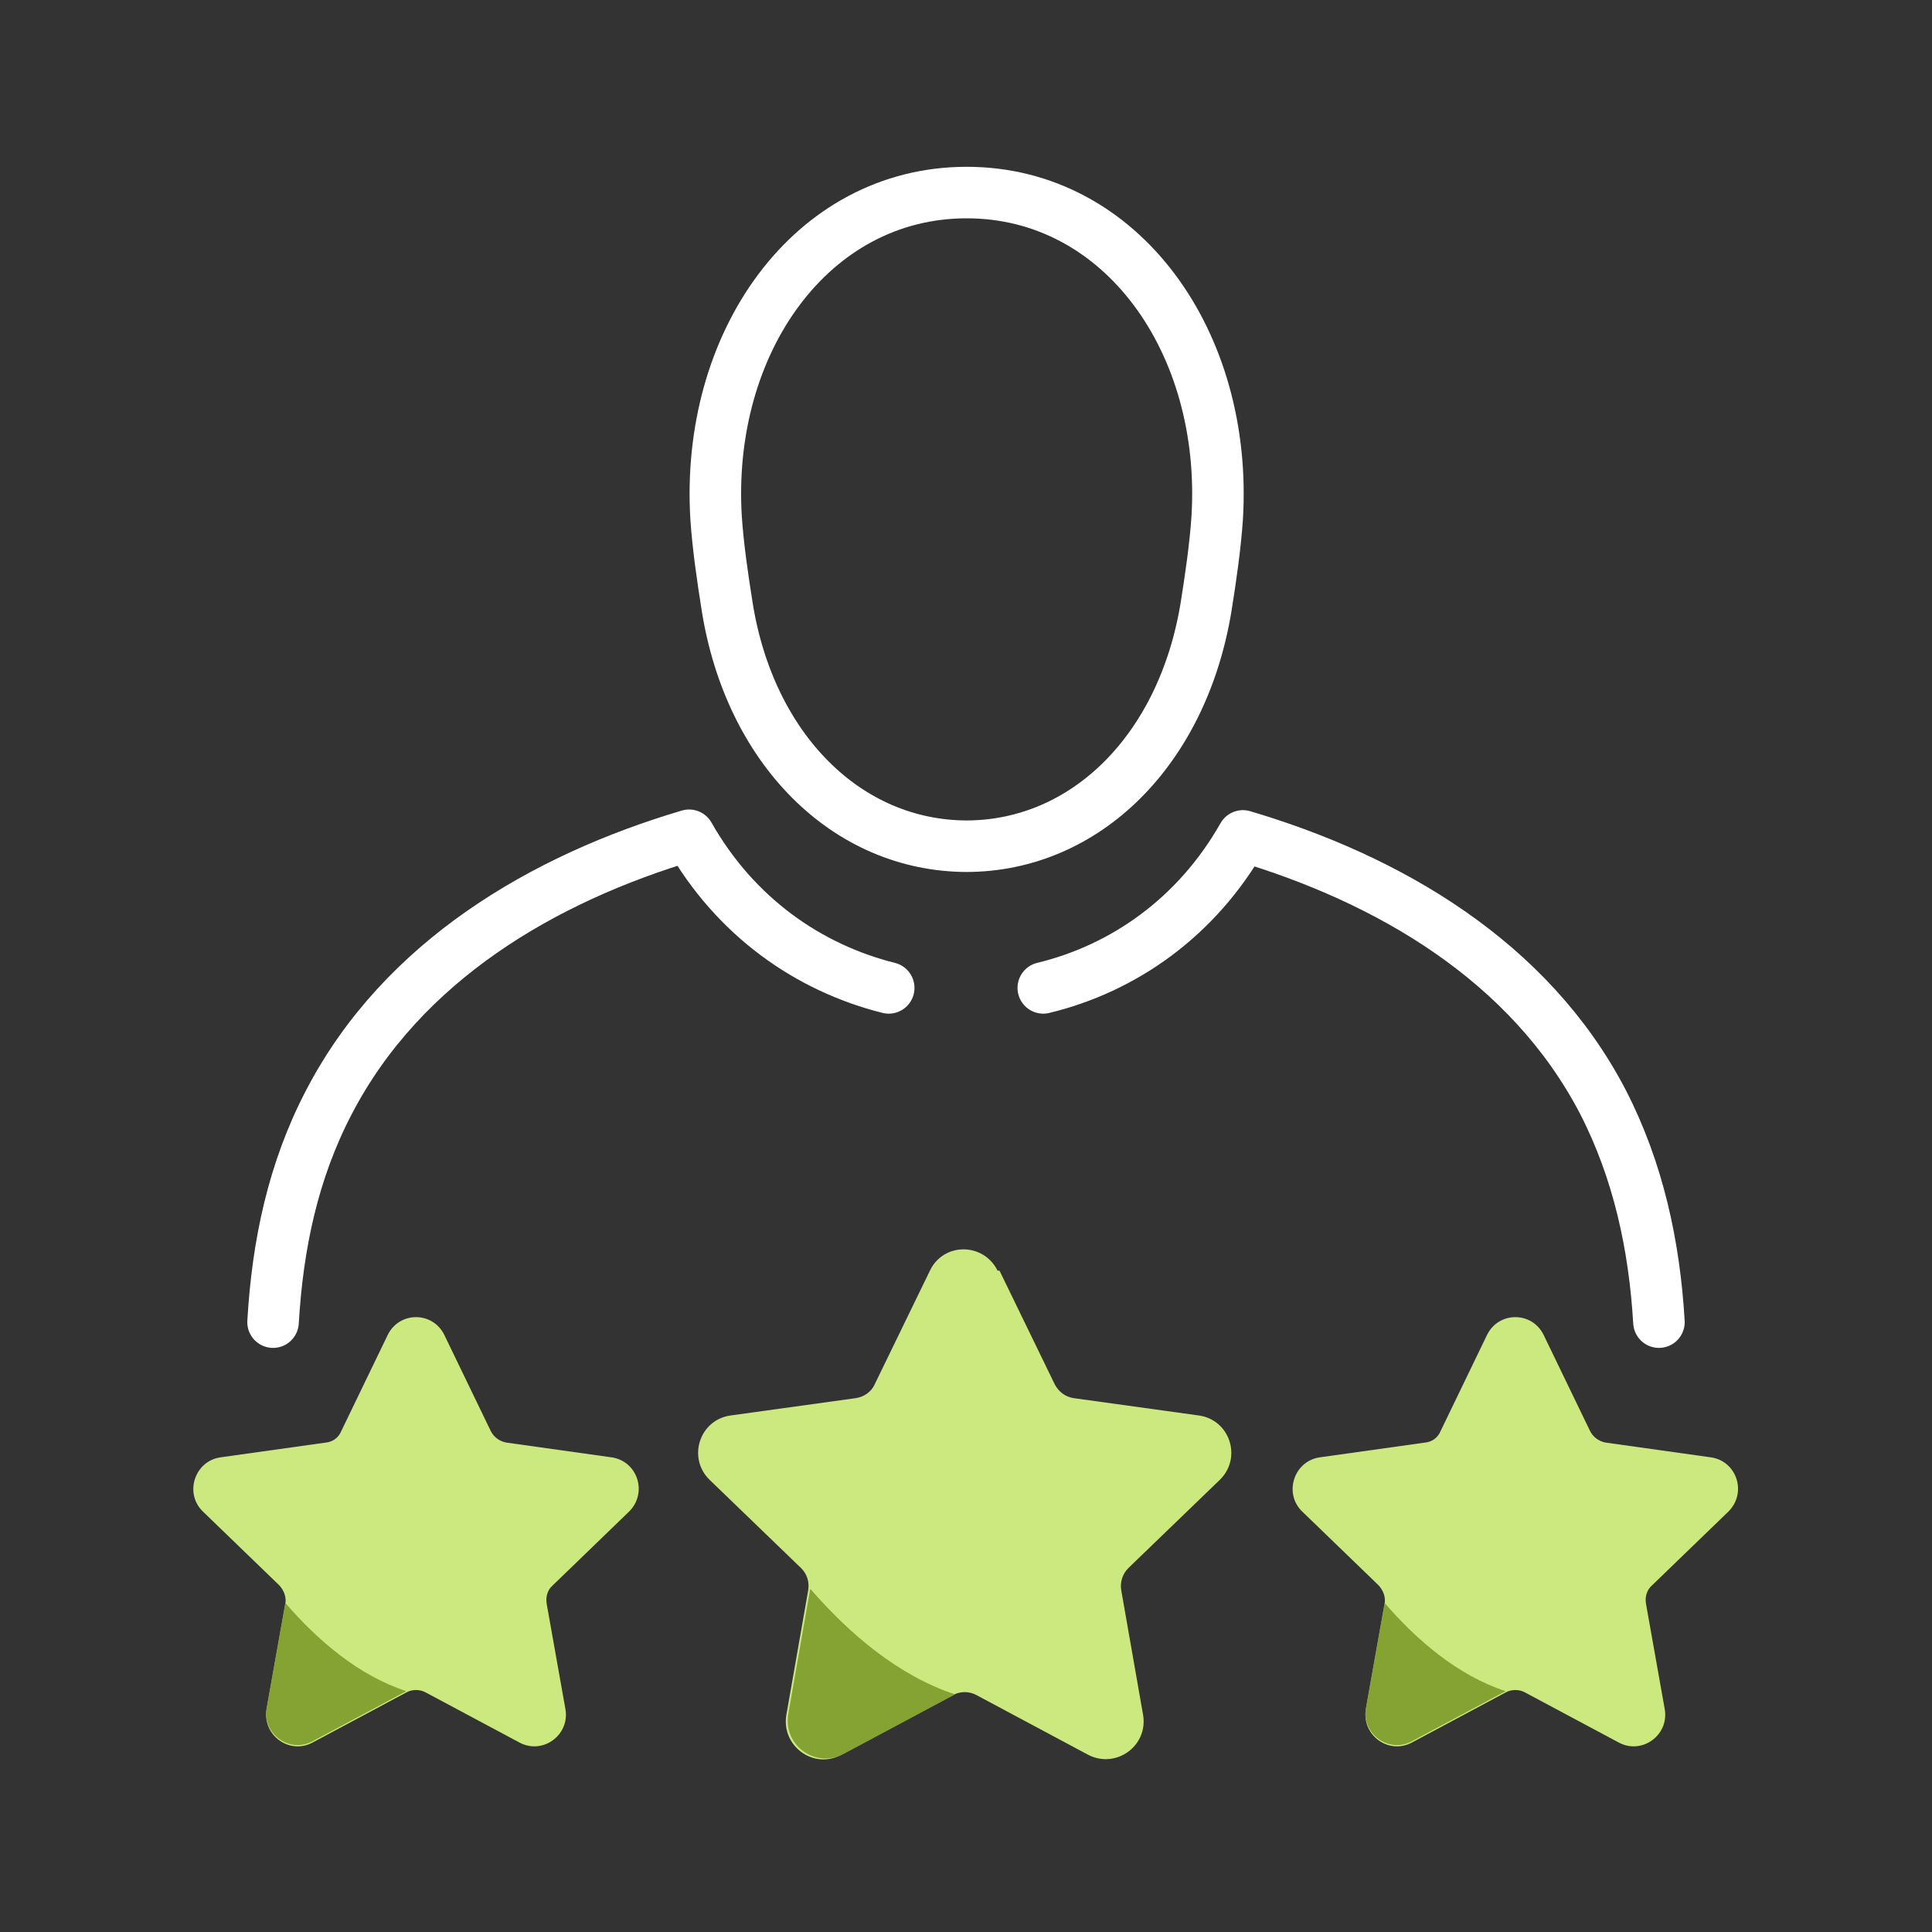 <svg xmlns="http://www.w3.org/2000/svg" id="negative" viewBox="0 0 30 30"><rect x="0" y="0" width="30" height="30" fill="#333333" stroke="none"/><defs><style> .cls-1 { fill: none; stroke: #fff; stroke-linecap: round; stroke-linejoin: round; stroke-width: .8px; } .cls-2 { fill: #cce97f; } .cls-2, .cls-3 { stroke-width: 0px; } .cls-3 { fill: #84a333; } </style></defs><path class="cls-2" d="m15.52,19.73l.86,1.77c.06.11.16.19.29.21l1.95.27c.48.07.67.66.32,1l-1.42,1.37c-.09.09-.13.22-.11.34l.34,1.94c.08.48-.42.84-.85.62l-1.74-.93c-.11-.06-.25-.06-.36,0l-1.74.93c-.43.23-.93-.14-.85-.62l.34-1.94c.02-.13-.02-.25-.11-.34l-1.42-1.37c-.35-.34-.16-.93.32-1l1.95-.27c.13-.02.24-.1.29-.21l.86-1.77c.21-.44.83-.44,1.05,0Z"></path><path class="cls-3" d="m12.58,24.68l-.34,1.94c-.08.48.42.84.85.62l1.74-.93c-.88-.29-1.64-.94-2.24-1.63Z"></path><path class="cls-2" d="m6.9,20.73l.72,1.49c.05.1.14.16.24.18l1.64.23c.4.06.56.55.27.84l-1.19,1.15c-.08.07-.11.18-.09.29l.29,1.63c.07.4-.35.71-.71.52l-1.46-.78c-.09-.05-.21-.05-.3,0l-1.46.78c-.36.19-.78-.12-.71-.52l.29-1.63c.02-.11-.02-.21-.09-.29l-1.19-1.15c-.29-.28-.13-.78.27-.84l1.64-.23c.11-.01.2-.08.24-.18l.72-1.49c.18-.37.7-.37.88,0Z"></path><path class="cls-3" d="m4.43,24.89l-.29,1.63c-.07.4.35.71.71.52l1.46-.78c-.74-.24-1.38-.79-1.88-1.37Z"></path><path class="cls-2" d="m23.97,20.73l.72,1.49c.05.1.14.16.24.18l1.64.23c.4.06.56.55.27.84l-1.19,1.15c-.08.07-.11.18-.09.29l.29,1.63c.07.4-.35.71-.71.52l-1.46-.78c-.09-.05-.21-.05-.3,0l-1.46.78c-.36.19-.78-.12-.71-.52l.29-1.63c.02-.11-.02-.21-.09-.29l-1.19-1.15c-.29-.28-.13-.78.27-.84l1.64-.23c.11-.01.2-.08.24-.18l.72-1.49c.18-.37.7-.37.88,0Z"></path><path class="cls-3" d="m21.5,24.89l-.29,1.63c-.07.4.35.71.71.52l1.46-.78c-.74-.24-1.38-.79-1.88-1.37Z"></path><g><path class="cls-1" d="m4.24,20.53c.07-1.2.31-2.35.87-3.42,1.14-2.19,3.33-3.47,5.59-4.14h0c.72,1.27,1.86,2.06,3.1,2.37"></path><path class="cls-1" d="m16.2,15.34c1.24-.3,2.38-1.09,3.1-2.36h0c2.26.67,4.45,1.94,5.59,4.13.55,1.07.8,2.23.87,3.42"></path><path class="cls-1" d="m15,13.14c1.86,0,3.37-1.5,3.73-3.73.07-.44.14-.92.17-1.36.17-2.73-1.48-5.06-3.89-5.06s-4.06,2.33-3.89,5.06c.03.44.1.92.17,1.36.35,2.22,1.86,3.73,3.73,3.73Z"></path></g></svg>